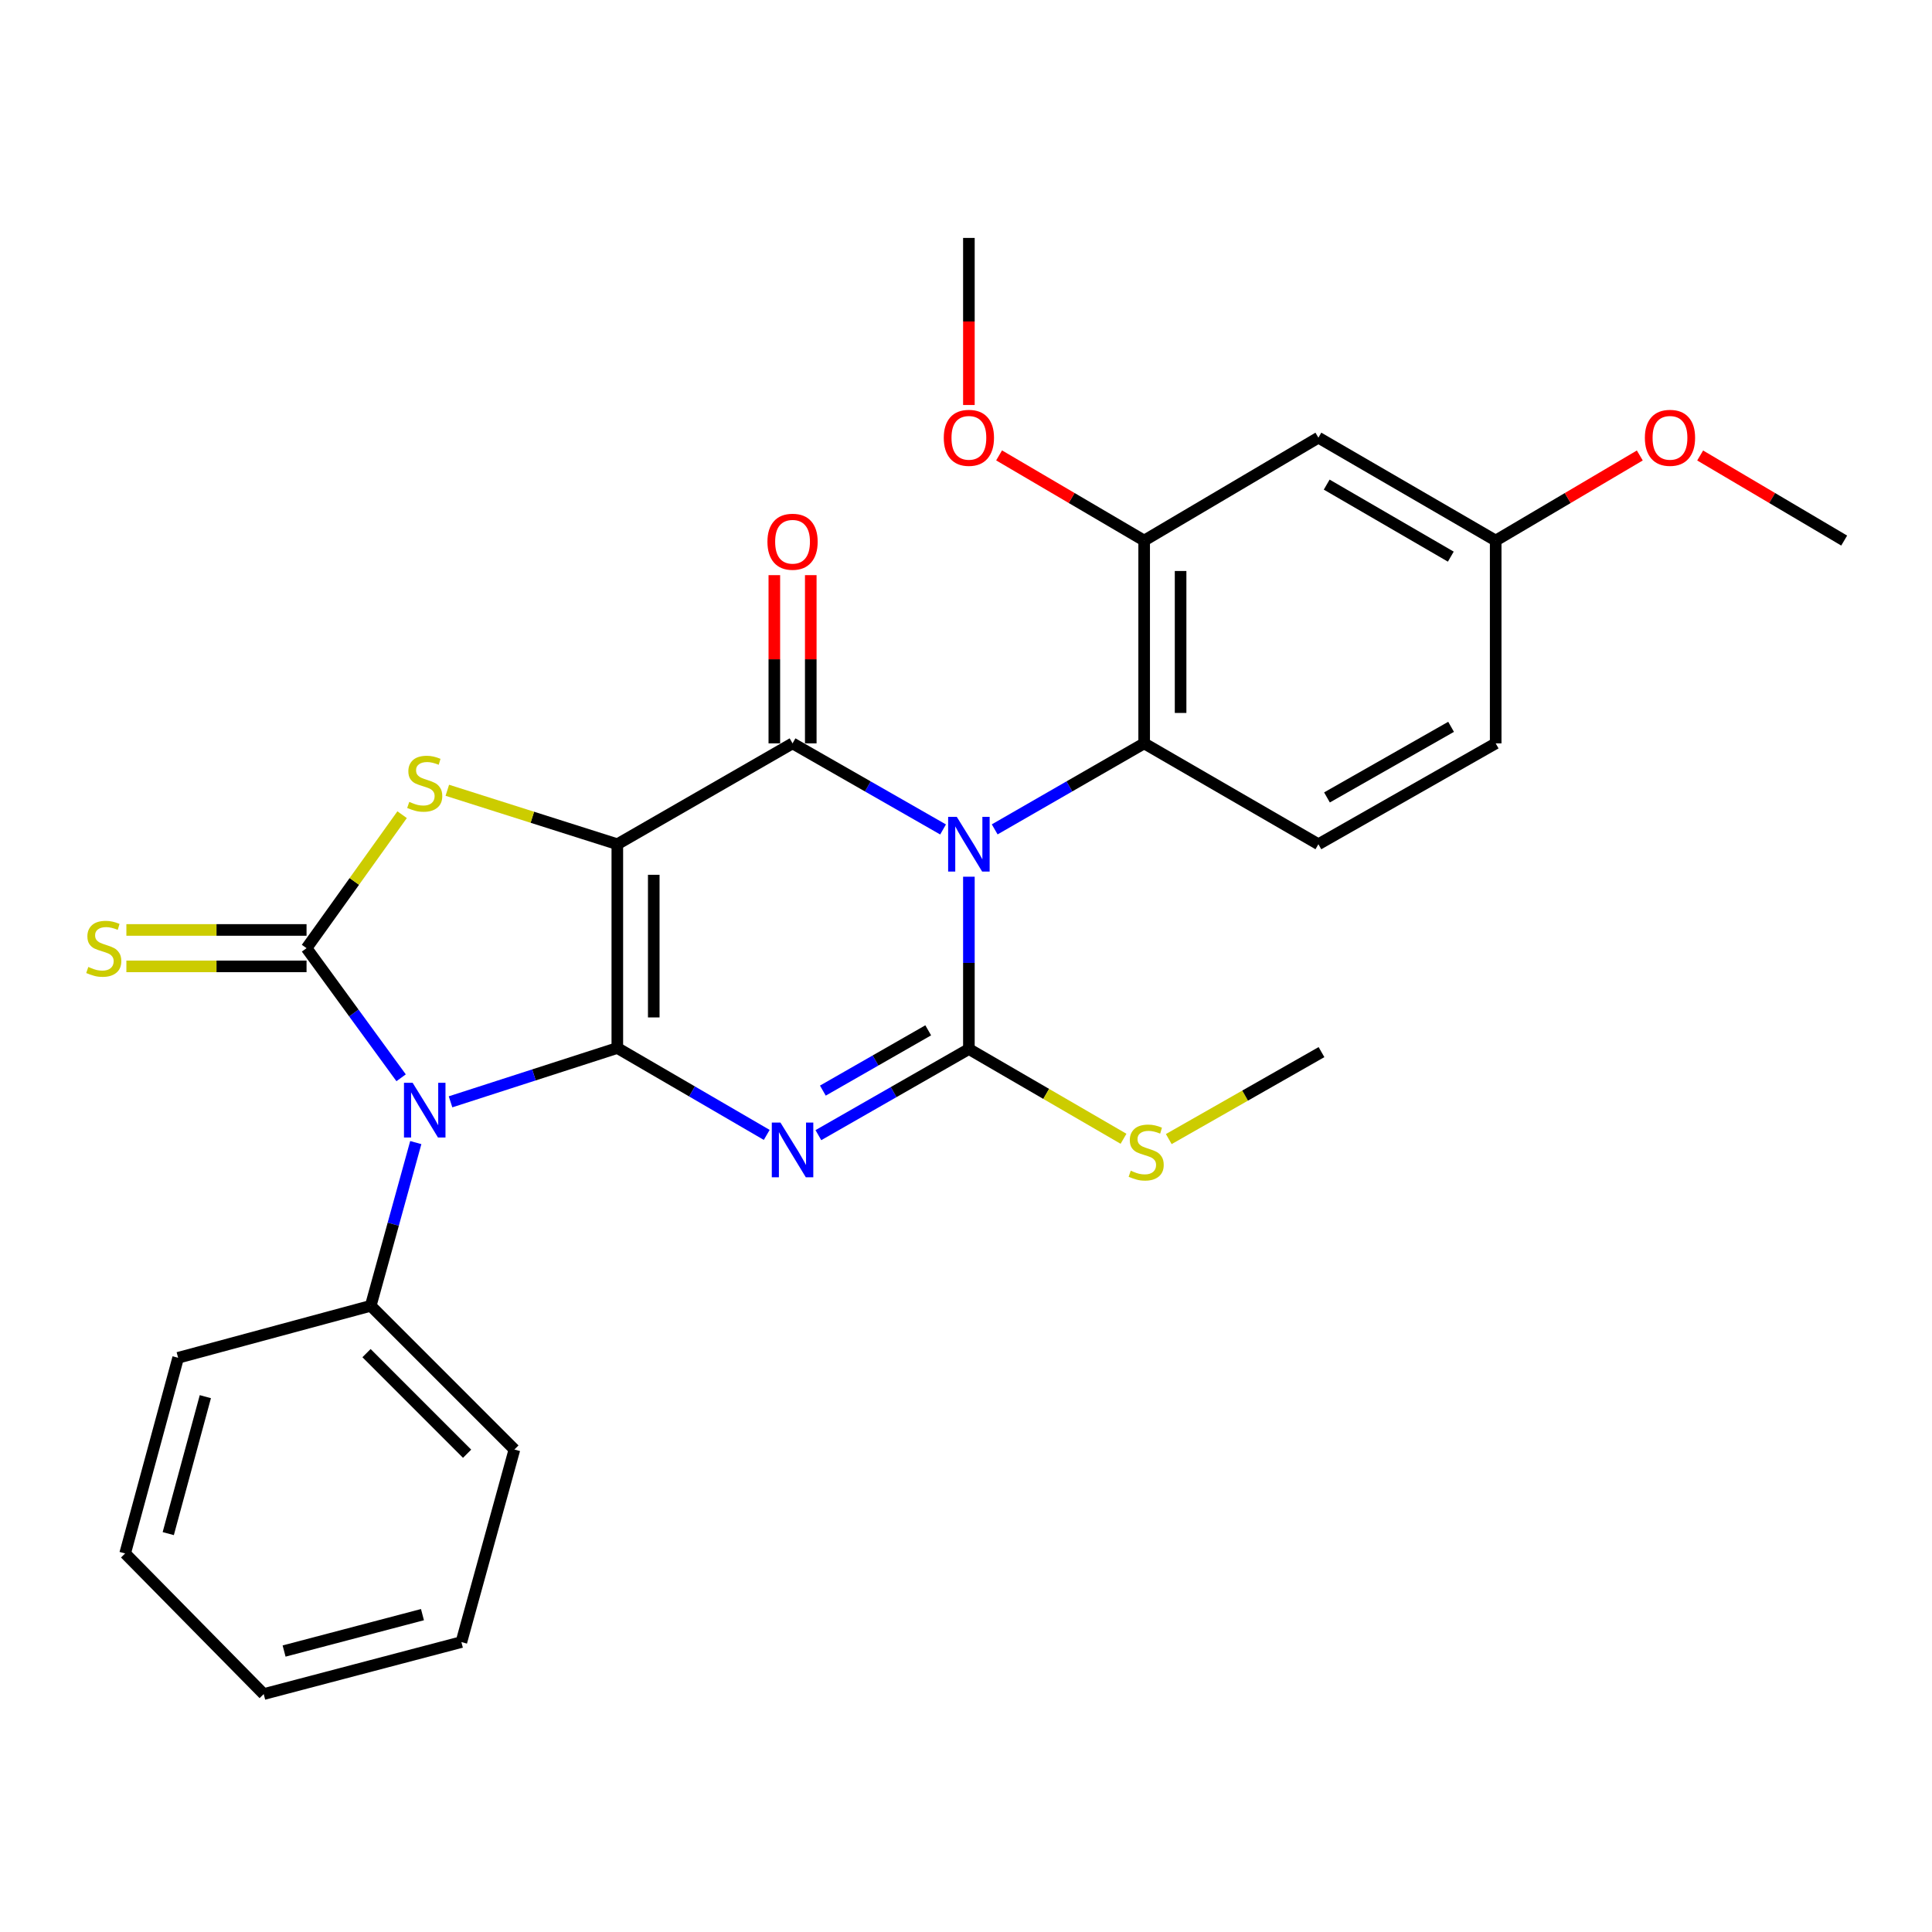 <?xml version='1.0' encoding='iso-8859-1'?>
<svg version='1.1' baseProfile='full'
              xmlns='http://www.w3.org/2000/svg'
                      xmlns:rdkit='http://www.rdkit.org/xml'
                      xmlns:xlink='http://www.w3.org/1999/xlink'
                  xml:space='preserve'
width='1000px' height='1000px' viewBox='0 0 1000 1000'>
<!-- END OF HEADER -->
<rect style='opacity:1.0;fill:#FFFFFF;stroke:none' width='1000' height='1000' x='0' y='0'> </rect>
<path class='bond-0' d='M 319.526,542.442 L 319.526,436.972' style='fill:none;fill-rule:evenodd;stroke:#000000;stroke-width:6px;stroke-linecap:butt;stroke-linejoin:miter;stroke-opacity:1' />
<path class='bond-0' d='M 338.384,526.621 L 338.384,452.792' style='fill:none;fill-rule:evenodd;stroke:#000000;stroke-width:6px;stroke-linecap:butt;stroke-linejoin:miter;stroke-opacity:1' />
<path class='bond-2' d='M 319.526,542.442 L 358.193,564.935' style='fill:none;fill-rule:evenodd;stroke:#000000;stroke-width:6px;stroke-linecap:butt;stroke-linejoin:miter;stroke-opacity:1' />
<path class='bond-2' d='M 358.193,564.935 L 396.86,587.429' style='fill:none;fill-rule:evenodd;stroke:#0000FF;stroke-width:6px;stroke-linecap:butt;stroke-linejoin:miter;stroke-opacity:1' />
<path class='bond-3' d='M 319.526,542.442 L 276.362,556.373' style='fill:none;fill-rule:evenodd;stroke:#000000;stroke-width:6px;stroke-linecap:butt;stroke-linejoin:miter;stroke-opacity:1' />
<path class='bond-3' d='M 276.362,556.373 L 233.198,570.304' style='fill:none;fill-rule:evenodd;stroke:#0000FF;stroke-width:6px;stroke-linecap:butt;stroke-linejoin:miter;stroke-opacity:1' />
<path class='bond-5' d='M 319.526,436.972 L 410.223,384.766' style='fill:none;fill-rule:evenodd;stroke:#000000;stroke-width:6px;stroke-linecap:butt;stroke-linejoin:miter;stroke-opacity:1' />
<path class='bond-7' d='M 319.526,436.972 L 275.53,423.008' style='fill:none;fill-rule:evenodd;stroke:#000000;stroke-width:6px;stroke-linecap:butt;stroke-linejoin:miter;stroke-opacity:1' />
<path class='bond-7' d='M 275.53,423.008 L 231.534,409.043' style='fill:none;fill-rule:evenodd;stroke:#CCCC00;stroke-width:6px;stroke-linecap:butt;stroke-linejoin:miter;stroke-opacity:1' />
<path class='bond-1' d='M 501.497,453.782 L 501.497,498.379' style='fill:none;fill-rule:evenodd;stroke:#0000FF;stroke-width:6px;stroke-linecap:butt;stroke-linejoin:miter;stroke-opacity:1' />
<path class='bond-1' d='M 501.497,498.379 L 501.497,542.976' style='fill:none;fill-rule:evenodd;stroke:#000000;stroke-width:6px;stroke-linecap:butt;stroke-linejoin:miter;stroke-opacity:1' />
<path class='bond-8' d='M 514.854,429.285 L 553.535,407.025' style='fill:none;fill-rule:evenodd;stroke:#0000FF;stroke-width:6px;stroke-linecap:butt;stroke-linejoin:miter;stroke-opacity:1' />
<path class='bond-8' d='M 553.535,407.025 L 592.216,384.766' style='fill:none;fill-rule:evenodd;stroke:#000000;stroke-width:6px;stroke-linecap:butt;stroke-linejoin:miter;stroke-opacity:1' />
<path class='bond-29' d='M 488.129,429.325 L 449.176,407.045' style='fill:none;fill-rule:evenodd;stroke:#0000FF;stroke-width:6px;stroke-linecap:butt;stroke-linejoin:miter;stroke-opacity:1' />
<path class='bond-29' d='M 449.176,407.045 L 410.223,384.766' style='fill:none;fill-rule:evenodd;stroke:#000000;stroke-width:6px;stroke-linecap:butt;stroke-linejoin:miter;stroke-opacity:1' />
<path class='bond-4' d='M 423.592,587.553 L 462.545,565.264' style='fill:none;fill-rule:evenodd;stroke:#0000FF;stroke-width:6px;stroke-linecap:butt;stroke-linejoin:miter;stroke-opacity:1' />
<path class='bond-4' d='M 462.545,565.264 L 501.497,542.976' style='fill:none;fill-rule:evenodd;stroke:#000000;stroke-width:6px;stroke-linecap:butt;stroke-linejoin:miter;stroke-opacity:1' />
<path class='bond-4' d='M 425.912,564.498 L 453.179,548.896' style='fill:none;fill-rule:evenodd;stroke:#0000FF;stroke-width:6px;stroke-linecap:butt;stroke-linejoin:miter;stroke-opacity:1' />
<path class='bond-4' d='M 453.179,548.896 L 480.446,533.294' style='fill:none;fill-rule:evenodd;stroke:#000000;stroke-width:6px;stroke-linecap:butt;stroke-linejoin:miter;stroke-opacity:1' />
<path class='bond-6' d='M 207.615,557.861 L 183.14,524.315' style='fill:none;fill-rule:evenodd;stroke:#0000FF;stroke-width:6px;stroke-linecap:butt;stroke-linejoin:miter;stroke-opacity:1' />
<path class='bond-6' d='M 183.14,524.315 L 158.665,490.77' style='fill:none;fill-rule:evenodd;stroke:#000000;stroke-width:6px;stroke-linecap:butt;stroke-linejoin:miter;stroke-opacity:1' />
<path class='bond-11' d='M 215.206,591.402 L 203.546,633.643' style='fill:none;fill-rule:evenodd;stroke:#0000FF;stroke-width:6px;stroke-linecap:butt;stroke-linejoin:miter;stroke-opacity:1' />
<path class='bond-11' d='M 203.546,633.643 L 191.887,675.884' style='fill:none;fill-rule:evenodd;stroke:#000000;stroke-width:6px;stroke-linecap:butt;stroke-linejoin:miter;stroke-opacity:1' />
<path class='bond-15' d='M 501.497,542.976 L 541.514,566.203' style='fill:none;fill-rule:evenodd;stroke:#000000;stroke-width:6px;stroke-linecap:butt;stroke-linejoin:miter;stroke-opacity:1' />
<path class='bond-15' d='M 541.514,566.203 L 581.531,589.43' style='fill:none;fill-rule:evenodd;stroke:#CCCC00;stroke-width:6px;stroke-linecap:butt;stroke-linejoin:miter;stroke-opacity:1' />
<path class='bond-12' d='M 419.653,384.766 L 419.653,341.23' style='fill:none;fill-rule:evenodd;stroke:#000000;stroke-width:6px;stroke-linecap:butt;stroke-linejoin:miter;stroke-opacity:1' />
<path class='bond-12' d='M 419.653,341.23 L 419.653,297.694' style='fill:none;fill-rule:evenodd;stroke:#FF0000;stroke-width:6px;stroke-linecap:butt;stroke-linejoin:miter;stroke-opacity:1' />
<path class='bond-12' d='M 400.794,384.766 L 400.794,341.23' style='fill:none;fill-rule:evenodd;stroke:#000000;stroke-width:6px;stroke-linecap:butt;stroke-linejoin:miter;stroke-opacity:1' />
<path class='bond-12' d='M 400.794,341.23 L 400.794,297.694' style='fill:none;fill-rule:evenodd;stroke:#FF0000;stroke-width:6px;stroke-linecap:butt;stroke-linejoin:miter;stroke-opacity:1' />
<path class='bond-10' d='M 158.665,481.341 L 112.039,481.341' style='fill:none;fill-rule:evenodd;stroke:#000000;stroke-width:6px;stroke-linecap:butt;stroke-linejoin:miter;stroke-opacity:1' />
<path class='bond-10' d='M 112.039,481.341 L 65.412,481.341' style='fill:none;fill-rule:evenodd;stroke:#CCCC00;stroke-width:6px;stroke-linecap:butt;stroke-linejoin:miter;stroke-opacity:1' />
<path class='bond-10' d='M 158.665,500.199 L 112.039,500.199' style='fill:none;fill-rule:evenodd;stroke:#000000;stroke-width:6px;stroke-linecap:butt;stroke-linejoin:miter;stroke-opacity:1' />
<path class='bond-10' d='M 112.039,500.199 L 65.412,500.199' style='fill:none;fill-rule:evenodd;stroke:#CCCC00;stroke-width:6px;stroke-linecap:butt;stroke-linejoin:miter;stroke-opacity:1' />
<path class='bond-28' d='M 158.665,490.77 L 183.398,456.226' style='fill:none;fill-rule:evenodd;stroke:#000000;stroke-width:6px;stroke-linecap:butt;stroke-linejoin:miter;stroke-opacity:1' />
<path class='bond-28' d='M 183.398,456.226 L 208.132,421.682' style='fill:none;fill-rule:evenodd;stroke:#CCCC00;stroke-width:6px;stroke-linecap:butt;stroke-linejoin:miter;stroke-opacity:1' />
<path class='bond-9' d='M 592.216,384.766 L 592.216,279.799' style='fill:none;fill-rule:evenodd;stroke:#000000;stroke-width:6px;stroke-linecap:butt;stroke-linejoin:miter;stroke-opacity:1' />
<path class='bond-9' d='M 611.074,369.021 L 611.074,295.544' style='fill:none;fill-rule:evenodd;stroke:#000000;stroke-width:6px;stroke-linecap:butt;stroke-linejoin:miter;stroke-opacity:1' />
<path class='bond-14' d='M 592.216,384.766 L 682.4,436.972' style='fill:none;fill-rule:evenodd;stroke:#000000;stroke-width:6px;stroke-linecap:butt;stroke-linejoin:miter;stroke-opacity:1' />
<path class='bond-13' d='M 592.216,279.799 L 682.4,226.535' style='fill:none;fill-rule:evenodd;stroke:#000000;stroke-width:6px;stroke-linecap:butt;stroke-linejoin:miter;stroke-opacity:1' />
<path class='bond-18' d='M 592.216,279.799 L 554.672,257.755' style='fill:none;fill-rule:evenodd;stroke:#000000;stroke-width:6px;stroke-linecap:butt;stroke-linejoin:miter;stroke-opacity:1' />
<path class='bond-18' d='M 554.672,257.755 L 517.127,235.712' style='fill:none;fill-rule:evenodd;stroke:#FF0000;stroke-width:6px;stroke-linecap:butt;stroke-linejoin:miter;stroke-opacity:1' />
<path class='bond-20' d='M 191.887,675.884 L 266.262,750.27' style='fill:none;fill-rule:evenodd;stroke:#000000;stroke-width:6px;stroke-linecap:butt;stroke-linejoin:miter;stroke-opacity:1' />
<path class='bond-20' d='M 189.707,700.376 L 241.77,752.446' style='fill:none;fill-rule:evenodd;stroke:#000000;stroke-width:6px;stroke-linecap:butt;stroke-linejoin:miter;stroke-opacity:1' />
<path class='bond-21' d='M 191.887,675.884 L 92.2,702.789' style='fill:none;fill-rule:evenodd;stroke:#000000;stroke-width:6px;stroke-linecap:butt;stroke-linejoin:miter;stroke-opacity:1' />
<path class='bond-31' d='M 682.4,226.535 L 774.166,279.799' style='fill:none;fill-rule:evenodd;stroke:#000000;stroke-width:6px;stroke-linecap:butt;stroke-linejoin:miter;stroke-opacity:1' />
<path class='bond-31' d='M 686.698,250.834 L 750.935,288.119' style='fill:none;fill-rule:evenodd;stroke:#000000;stroke-width:6px;stroke-linecap:butt;stroke-linejoin:miter;stroke-opacity:1' />
<path class='bond-17' d='M 682.4,436.972 L 774.166,384.766' style='fill:none;fill-rule:evenodd;stroke:#000000;stroke-width:6px;stroke-linecap:butt;stroke-linejoin:miter;stroke-opacity:1' />
<path class='bond-17' d='M 686.84,412.749 L 751.076,376.205' style='fill:none;fill-rule:evenodd;stroke:#000000;stroke-width:6px;stroke-linecap:butt;stroke-linejoin:miter;stroke-opacity:1' />
<path class='bond-22' d='M 604.954,589.583 L 644.479,567.076' style='fill:none;fill-rule:evenodd;stroke:#CCCC00;stroke-width:6px;stroke-linecap:butt;stroke-linejoin:miter;stroke-opacity:1' />
<path class='bond-22' d='M 644.479,567.076 L 684.003,544.568' style='fill:none;fill-rule:evenodd;stroke:#000000;stroke-width:6px;stroke-linecap:butt;stroke-linejoin:miter;stroke-opacity:1' />
<path class='bond-16' d='M 774.166,279.799 L 774.166,384.766' style='fill:none;fill-rule:evenodd;stroke:#000000;stroke-width:6px;stroke-linecap:butt;stroke-linejoin:miter;stroke-opacity:1' />
<path class='bond-19' d='M 774.166,279.799 L 811.465,257.777' style='fill:none;fill-rule:evenodd;stroke:#000000;stroke-width:6px;stroke-linecap:butt;stroke-linejoin:miter;stroke-opacity:1' />
<path class='bond-19' d='M 811.465,257.777 L 848.763,235.756' style='fill:none;fill-rule:evenodd;stroke:#FF0000;stroke-width:6px;stroke-linecap:butt;stroke-linejoin:miter;stroke-opacity:1' />
<path class='bond-23' d='M 501.497,209.63 L 501.497,166.39' style='fill:none;fill-rule:evenodd;stroke:#FF0000;stroke-width:6px;stroke-linecap:butt;stroke-linejoin:miter;stroke-opacity:1' />
<path class='bond-23' d='M 501.497,166.39 L 501.497,123.15' style='fill:none;fill-rule:evenodd;stroke:#000000;stroke-width:6px;stroke-linecap:butt;stroke-linejoin:miter;stroke-opacity:1' />
<path class='bond-24' d='M 880,235.761 L 917.273,257.78' style='fill:none;fill-rule:evenodd;stroke:#FF0000;stroke-width:6px;stroke-linecap:butt;stroke-linejoin:miter;stroke-opacity:1' />
<path class='bond-24' d='M 917.273,257.78 L 954.545,279.799' style='fill:none;fill-rule:evenodd;stroke:#000000;stroke-width:6px;stroke-linecap:butt;stroke-linejoin:miter;stroke-opacity:1' />
<path class='bond-25' d='M 266.262,750.27 L 238.812,849.936' style='fill:none;fill-rule:evenodd;stroke:#000000;stroke-width:6px;stroke-linecap:butt;stroke-linejoin:miter;stroke-opacity:1' />
<path class='bond-26' d='M 92.2,702.789 L 64.772,804.058' style='fill:none;fill-rule:evenodd;stroke:#000000;stroke-width:6px;stroke-linecap:butt;stroke-linejoin:miter;stroke-opacity:1' />
<path class='bond-26' d='M 106.288,722.909 L 87.089,793.797' style='fill:none;fill-rule:evenodd;stroke:#000000;stroke-width:6px;stroke-linecap:butt;stroke-linejoin:miter;stroke-opacity:1' />
<path class='bond-30' d='M 238.812,849.936 L 136.496,876.85' style='fill:none;fill-rule:evenodd;stroke:#000000;stroke-width:6px;stroke-linecap:butt;stroke-linejoin:miter;stroke-opacity:1' />
<path class='bond-30' d='M 218.667,835.735 L 147.046,854.575' style='fill:none;fill-rule:evenodd;stroke:#000000;stroke-width:6px;stroke-linecap:butt;stroke-linejoin:miter;stroke-opacity:1' />
<path class='bond-27' d='M 64.772,804.058 L 136.496,876.85' style='fill:none;fill-rule:evenodd;stroke:#000000;stroke-width:6px;stroke-linecap:butt;stroke-linejoin:miter;stroke-opacity:1' />
<path  class='atom-2' d='M 495.237 422.812
L 504.517 437.812
Q 505.437 439.292, 506.917 441.972
Q 508.397 444.652, 508.477 444.812
L 508.477 422.812
L 512.237 422.812
L 512.237 451.132
L 508.357 451.132
L 498.397 434.732
Q 497.237 432.812, 495.997 430.612
Q 494.797 428.412, 494.437 427.732
L 494.437 451.132
L 490.757 451.132
L 490.757 422.812
L 495.237 422.812
' fill='#0000FF'/>
<path  class='atom-3' d='M 403.963 581.043
L 413.243 596.043
Q 414.163 597.523, 415.643 600.203
Q 417.123 602.883, 417.203 603.043
L 417.203 581.043
L 420.963 581.043
L 420.963 609.363
L 417.083 609.363
L 407.123 592.963
Q 405.963 591.043, 404.723 588.843
Q 403.523 586.643, 403.163 585.963
L 403.163 609.363
L 399.483 609.363
L 399.483 581.043
L 403.963 581.043
' fill='#0000FF'/>
<path  class='atom-4' d='M 213.579 560.456
L 222.859 575.456
Q 223.779 576.936, 225.259 579.616
Q 226.739 582.296, 226.819 582.456
L 226.819 560.456
L 230.579 560.456
L 230.579 588.776
L 226.699 588.776
L 216.739 572.376
Q 215.579 570.456, 214.339 568.256
Q 213.139 566.056, 212.779 565.376
L 212.779 588.776
L 209.099 588.776
L 209.099 560.456
L 213.579 560.456
' fill='#0000FF'/>
<path  class='atom-8' d='M 211.839 415.052
Q 212.159 415.172, 213.479 415.732
Q 214.799 416.292, 216.239 416.652
Q 217.719 416.972, 219.159 416.972
Q 221.839 416.972, 223.399 415.692
Q 224.959 414.372, 224.959 412.092
Q 224.959 410.532, 224.159 409.572
Q 223.399 408.612, 222.199 408.092
Q 220.999 407.572, 218.999 406.972
Q 216.479 406.212, 214.959 405.492
Q 213.479 404.772, 212.399 403.252
Q 211.359 401.732, 211.359 399.172
Q 211.359 395.612, 213.759 393.412
Q 216.199 391.212, 220.999 391.212
Q 224.279 391.212, 227.999 392.772
L 227.079 395.852
Q 223.679 394.452, 221.119 394.452
Q 218.359 394.452, 216.839 395.612
Q 215.319 396.732, 215.359 398.692
Q 215.359 400.212, 216.119 401.132
Q 216.919 402.052, 218.039 402.572
Q 219.199 403.092, 221.119 403.692
Q 223.679 404.492, 225.199 405.292
Q 226.719 406.092, 227.799 407.732
Q 228.919 409.332, 228.919 412.092
Q 228.919 416.012, 226.279 418.132
Q 223.679 420.212, 219.319 420.212
Q 216.799 420.212, 214.879 419.652
Q 212.999 419.132, 210.759 418.212
L 211.839 415.052
' fill='#CCCC00'/>
<path  class='atom-11' d='M 45.708 500.49
Q 46.028 500.61, 47.348 501.17
Q 48.668 501.73, 50.108 502.09
Q 51.588 502.41, 53.028 502.41
Q 55.708 502.41, 57.268 501.13
Q 58.828 499.81, 58.828 497.53
Q 58.828 495.97, 58.028 495.01
Q 57.268 494.05, 56.068 493.53
Q 54.868 493.01, 52.868 492.41
Q 50.348 491.65, 48.828 490.93
Q 47.348 490.21, 46.268 488.69
Q 45.228 487.17, 45.228 484.61
Q 45.228 481.05, 47.628 478.85
Q 50.068 476.65, 54.868 476.65
Q 58.148 476.65, 61.868 478.21
L 60.948 481.29
Q 57.548 479.89, 54.988 479.89
Q 52.228 479.89, 50.708 481.05
Q 49.188 482.17, 49.228 484.13
Q 49.228 485.65, 49.988 486.57
Q 50.788 487.49, 51.908 488.01
Q 53.068 488.53, 54.988 489.13
Q 57.548 489.93, 59.068 490.73
Q 60.588 491.53, 61.668 493.17
Q 62.788 494.77, 62.788 497.53
Q 62.788 501.45, 60.148 503.57
Q 57.548 505.65, 53.188 505.65
Q 50.668 505.65, 48.748 505.09
Q 46.868 504.57, 44.628 503.65
L 45.708 500.49
' fill='#CCCC00'/>
<path  class='atom-13' d='M 397.223 280.402
Q 397.223 273.602, 400.583 269.802
Q 403.943 266.002, 410.223 266.002
Q 416.503 266.002, 419.863 269.802
Q 423.223 273.602, 423.223 280.402
Q 423.223 287.282, 419.823 291.202
Q 416.423 295.082, 410.223 295.082
Q 403.983 295.082, 400.583 291.202
Q 397.223 287.322, 397.223 280.402
M 410.223 291.882
Q 414.543 291.882, 416.863 289.002
Q 419.223 286.082, 419.223 280.402
Q 419.223 274.842, 416.863 272.042
Q 414.543 269.202, 410.223 269.202
Q 405.903 269.202, 403.543 272.002
Q 401.223 274.802, 401.223 280.402
Q 401.223 286.122, 403.543 289.002
Q 405.903 291.882, 410.223 291.882
' fill='#FF0000'/>
<path  class='atom-16' d='M 585.264 605.96
Q 585.584 606.08, 586.904 606.64
Q 588.224 607.2, 589.664 607.56
Q 591.144 607.88, 592.584 607.88
Q 595.264 607.88, 596.824 606.6
Q 598.384 605.28, 598.384 603
Q 598.384 601.44, 597.584 600.48
Q 596.824 599.52, 595.624 599
Q 594.424 598.48, 592.424 597.88
Q 589.904 597.12, 588.384 596.4
Q 586.904 595.68, 585.824 594.16
Q 584.784 592.64, 584.784 590.08
Q 584.784 586.52, 587.184 584.32
Q 589.624 582.12, 594.424 582.12
Q 597.704 582.12, 601.424 583.68
L 600.504 586.76
Q 597.104 585.36, 594.544 585.36
Q 591.784 585.36, 590.264 586.52
Q 588.744 587.64, 588.784 589.6
Q 588.784 591.12, 589.544 592.04
Q 590.344 592.96, 591.464 593.48
Q 592.624 594, 594.544 594.6
Q 597.104 595.4, 598.624 596.2
Q 600.144 597, 601.224 598.64
Q 602.344 600.24, 602.344 603
Q 602.344 606.92, 599.704 609.04
Q 597.104 611.12, 592.744 611.12
Q 590.224 611.12, 588.304 610.56
Q 586.424 610.04, 584.184 609.12
L 585.264 605.96
' fill='#CCCC00'/>
<path  class='atom-19' d='M 488.497 226.615
Q 488.497 219.815, 491.857 216.015
Q 495.217 212.215, 501.497 212.215
Q 507.777 212.215, 511.137 216.015
Q 514.497 219.815, 514.497 226.615
Q 514.497 233.495, 511.097 237.415
Q 507.697 241.295, 501.497 241.295
Q 495.257 241.295, 491.857 237.415
Q 488.497 233.535, 488.497 226.615
M 501.497 238.095
Q 505.817 238.095, 508.137 235.215
Q 510.497 232.295, 510.497 226.615
Q 510.497 221.055, 508.137 218.255
Q 505.817 215.415, 501.497 215.415
Q 497.177 215.415, 494.817 218.215
Q 492.497 221.015, 492.497 226.615
Q 492.497 232.335, 494.817 235.215
Q 497.177 238.095, 501.497 238.095
' fill='#FF0000'/>
<path  class='atom-20' d='M 851.382 226.615
Q 851.382 219.815, 854.742 216.015
Q 858.102 212.215, 864.382 212.215
Q 870.662 212.215, 874.022 216.015
Q 877.382 219.815, 877.382 226.615
Q 877.382 233.495, 873.982 237.415
Q 870.582 241.295, 864.382 241.295
Q 858.142 241.295, 854.742 237.415
Q 851.382 233.535, 851.382 226.615
M 864.382 238.095
Q 868.702 238.095, 871.022 235.215
Q 873.382 232.295, 873.382 226.615
Q 873.382 221.055, 871.022 218.255
Q 868.702 215.415, 864.382 215.415
Q 860.062 215.415, 857.702 218.215
Q 855.382 221.015, 855.382 226.615
Q 855.382 232.335, 857.702 235.215
Q 860.062 238.095, 864.382 238.095
' fill='#FF0000'/>
</svg>
